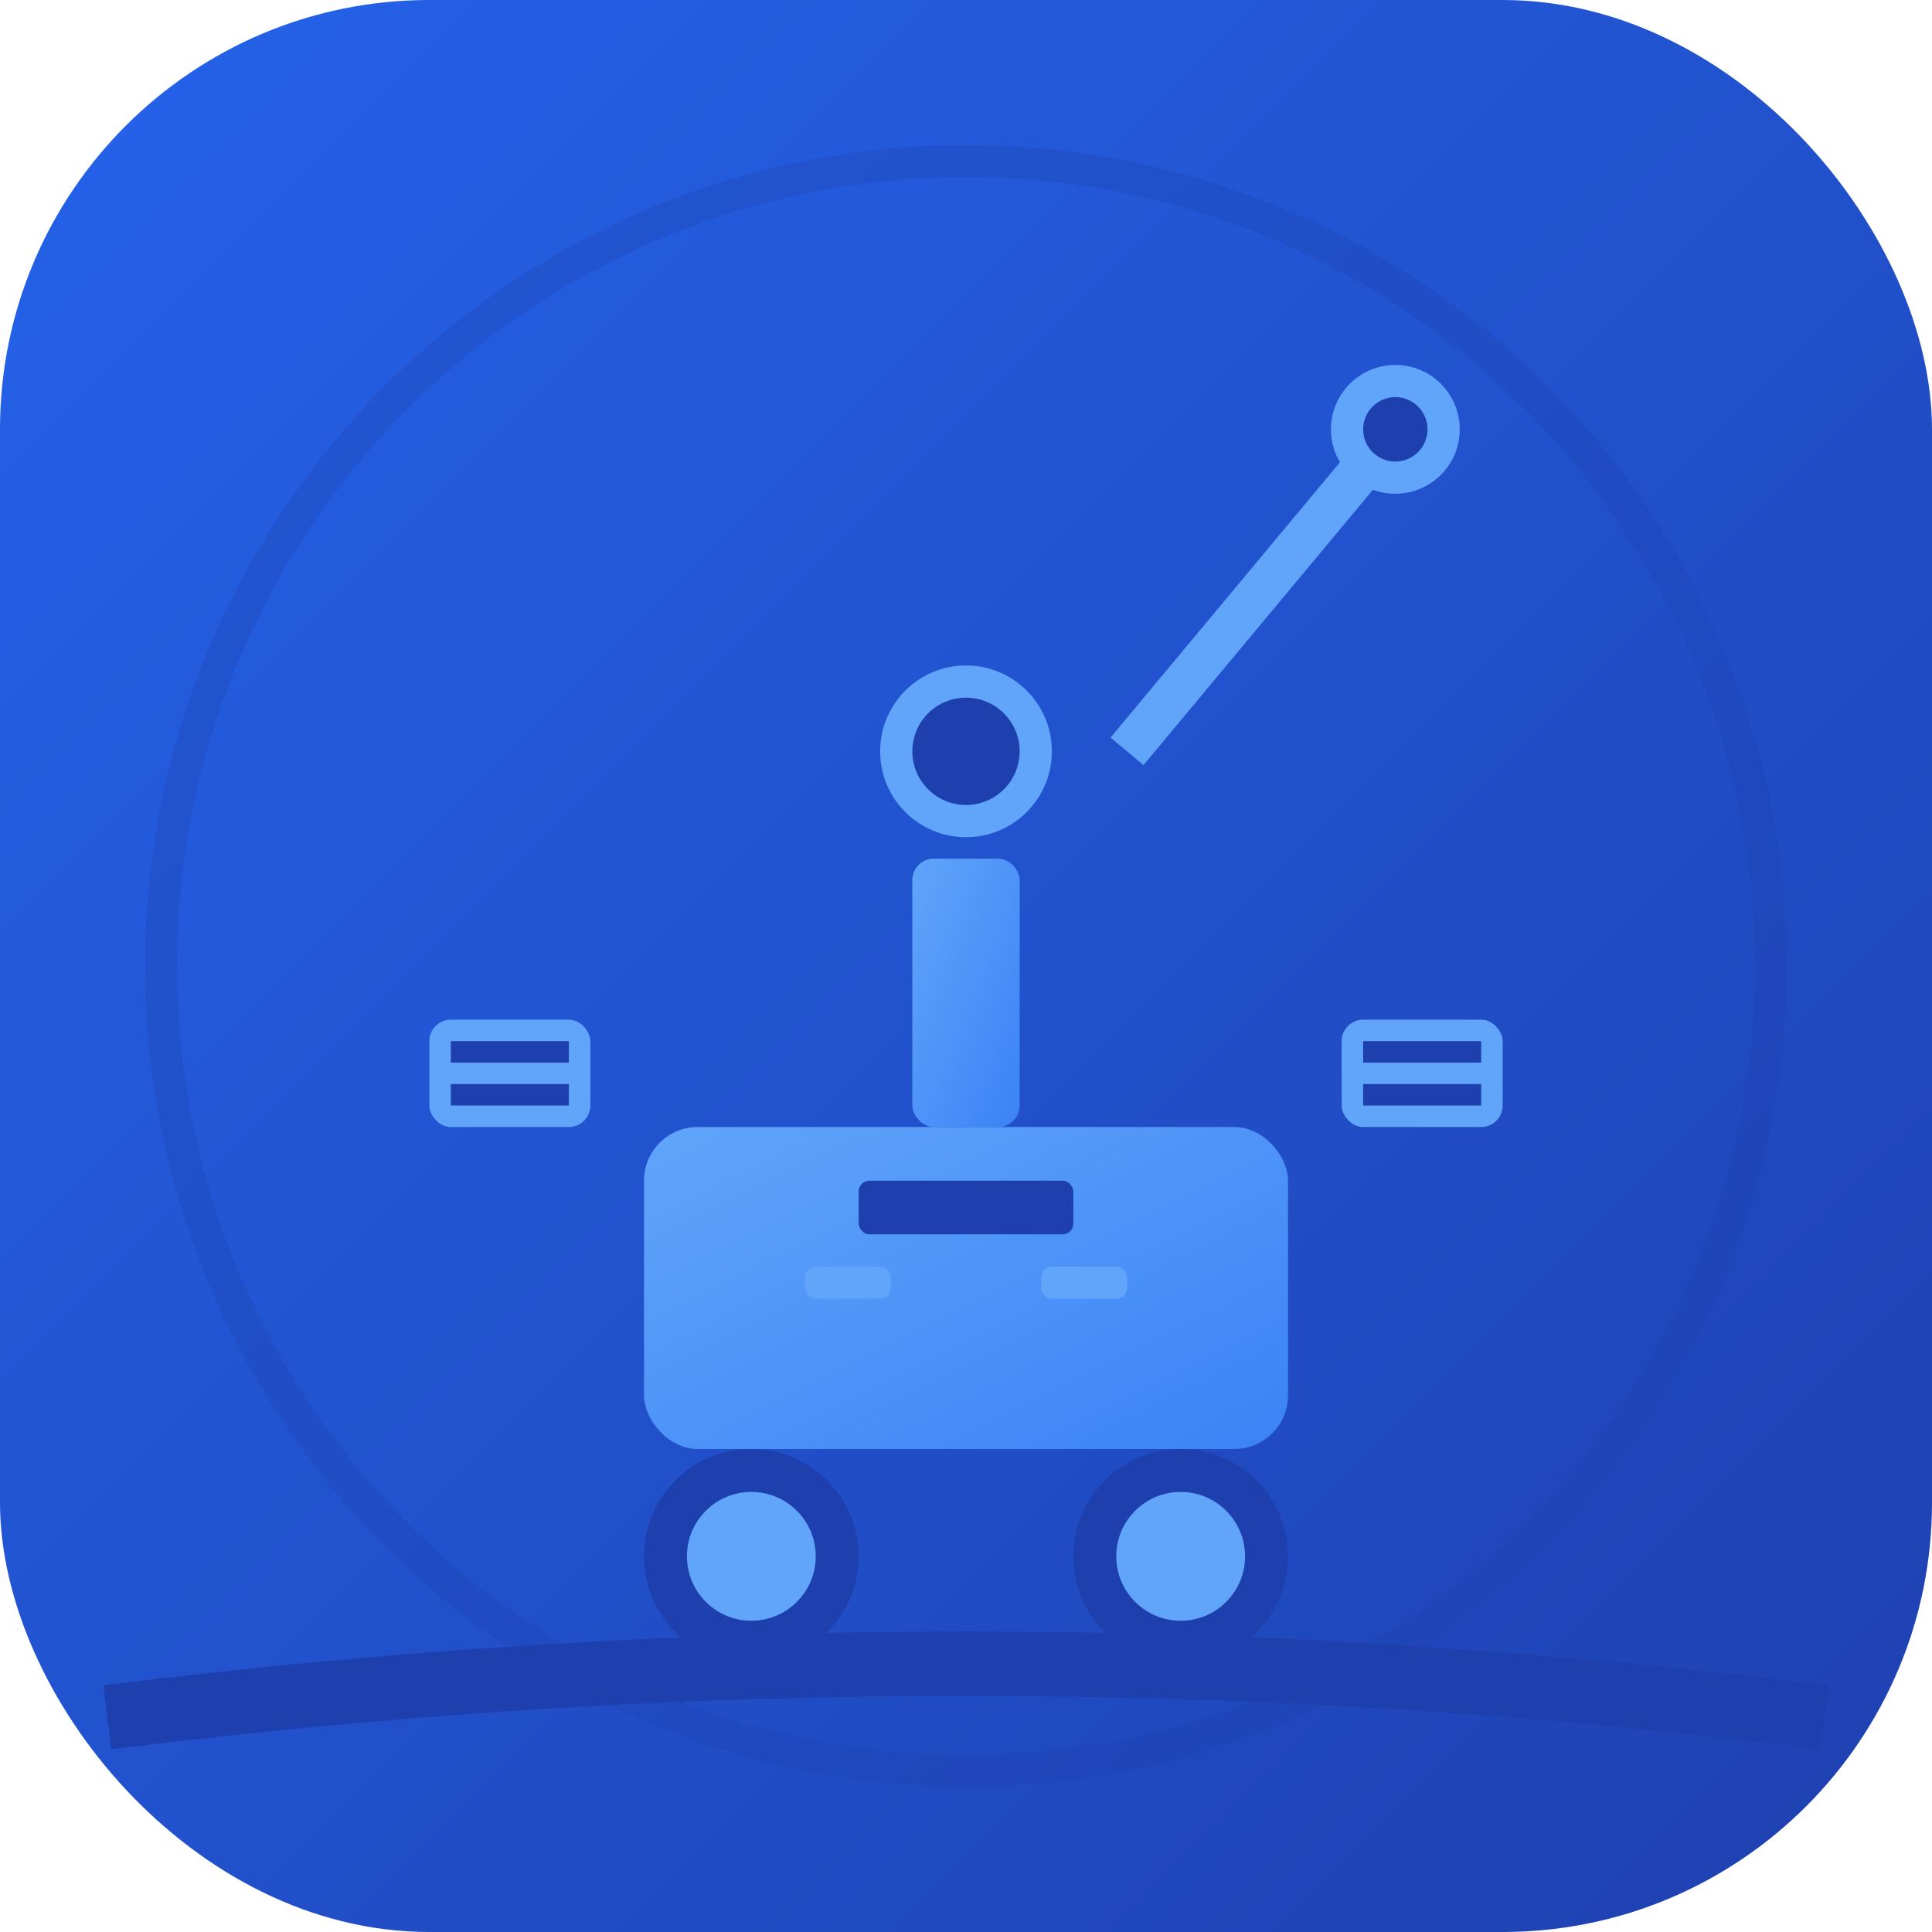 <svg width="180" height="180" viewBox="0 0 180 180" xmlns="http://www.w3.org/2000/svg">
  <defs>
    <!-- Gradient for the main body -->
    <linearGradient id="bodyGradient" x1="0%" y1="0%" x2="100%" y2="100%">
      <stop offset="0%" style="stop-color:#2563eb;stop-opacity:1" />
      <stop offset="100%" style="stop-color:#1e40af;stop-opacity:1" />
    </linearGradient>
    
    <!-- Gradient for highlights -->
    <linearGradient id="highlightGradient" x1="0%" y1="0%" x2="100%" y2="100%">
      <stop offset="0%" style="stop-color:#60a5fa;stop-opacity:1" />
      <stop offset="100%" style="stop-color:#3b82f6;stop-opacity:1" />
    </linearGradient>
  </defs>
  
  <!-- Rounded background for Apple -->
  <rect x="0" y="0" width="180" height="180" rx="40" ry="40" fill="url(#bodyGradient)"/>
  
  <!-- Inner circle -->
  <circle cx="90" cy="90" r="75" fill="none" stroke="#1e40af" stroke-width="3" opacity="0.3"/>
  
  <!-- Rover body (larger for visibility) -->
  <rect x="60" y="105" width="60" height="30" rx="5" fill="url(#highlightGradient)"/>
  
  <!-- Rover wheels -->
  <circle cx="70" cy="145" r="10" fill="#1e40af"/>
  <circle cx="110" cy="145" r="10" fill="#1e40af"/>
  
  <!-- Wheel details -->
  <circle cx="70" cy="145" r="6" fill="#60a5fa"/>
  <circle cx="110" cy="145" r="6" fill="#60a5fa"/>
  
  <!-- Rover mast/camera -->
  <rect x="85" y="80" width="10" height="25" rx="2" fill="url(#highlightGradient)"/>
  <circle cx="90" cy="70" r="8" fill="#60a5fa"/>
  <circle cx="90" cy="70" r="5" fill="#1e40af"/>
  
  <!-- Solar panels -->
  <rect x="40" y="95" width="15" height="10" rx="2" fill="#60a5fa"/>
  <rect x="125" y="95" width="15" height="10" rx="2" fill="#60a5fa"/>
  
  <!-- Solar panel details -->
  <rect x="42" y="97" width="11" height="2" fill="#1e40af"/>
  <rect x="42" y="101" width="11" height="2" fill="#1e40af"/>
  <rect x="127" y="97" width="11" height="2" fill="#1e40af"/>
  <rect x="127" y="101" width="11" height="2" fill="#1e40af"/>
  
  <!-- Antenna -->
  <line x1="105" y1="70" x2="130" y2="40" stroke="#60a5fa" stroke-width="4"/>
  <circle cx="130" cy="40" r="6" fill="#60a5fa"/>
  <circle cx="130" cy="40" r="3" fill="#1e40af"/>
  
  <!-- Planet surface -->
  <path d="M 10 160 Q 90 150 170 160" stroke="#1e40af" stroke-width="6" fill="none"/>
  
  <!-- Additional details -->
  <rect x="80" y="110" width="20" height="5" rx="1" fill="#1e40af"/>
  <rect x="75" y="118" width="8" height="3" rx="1" fill="#60a5fa"/>
  <rect x="97" y="118" width="8" height="3" rx="1" fill="#60a5fa"/>
</svg>